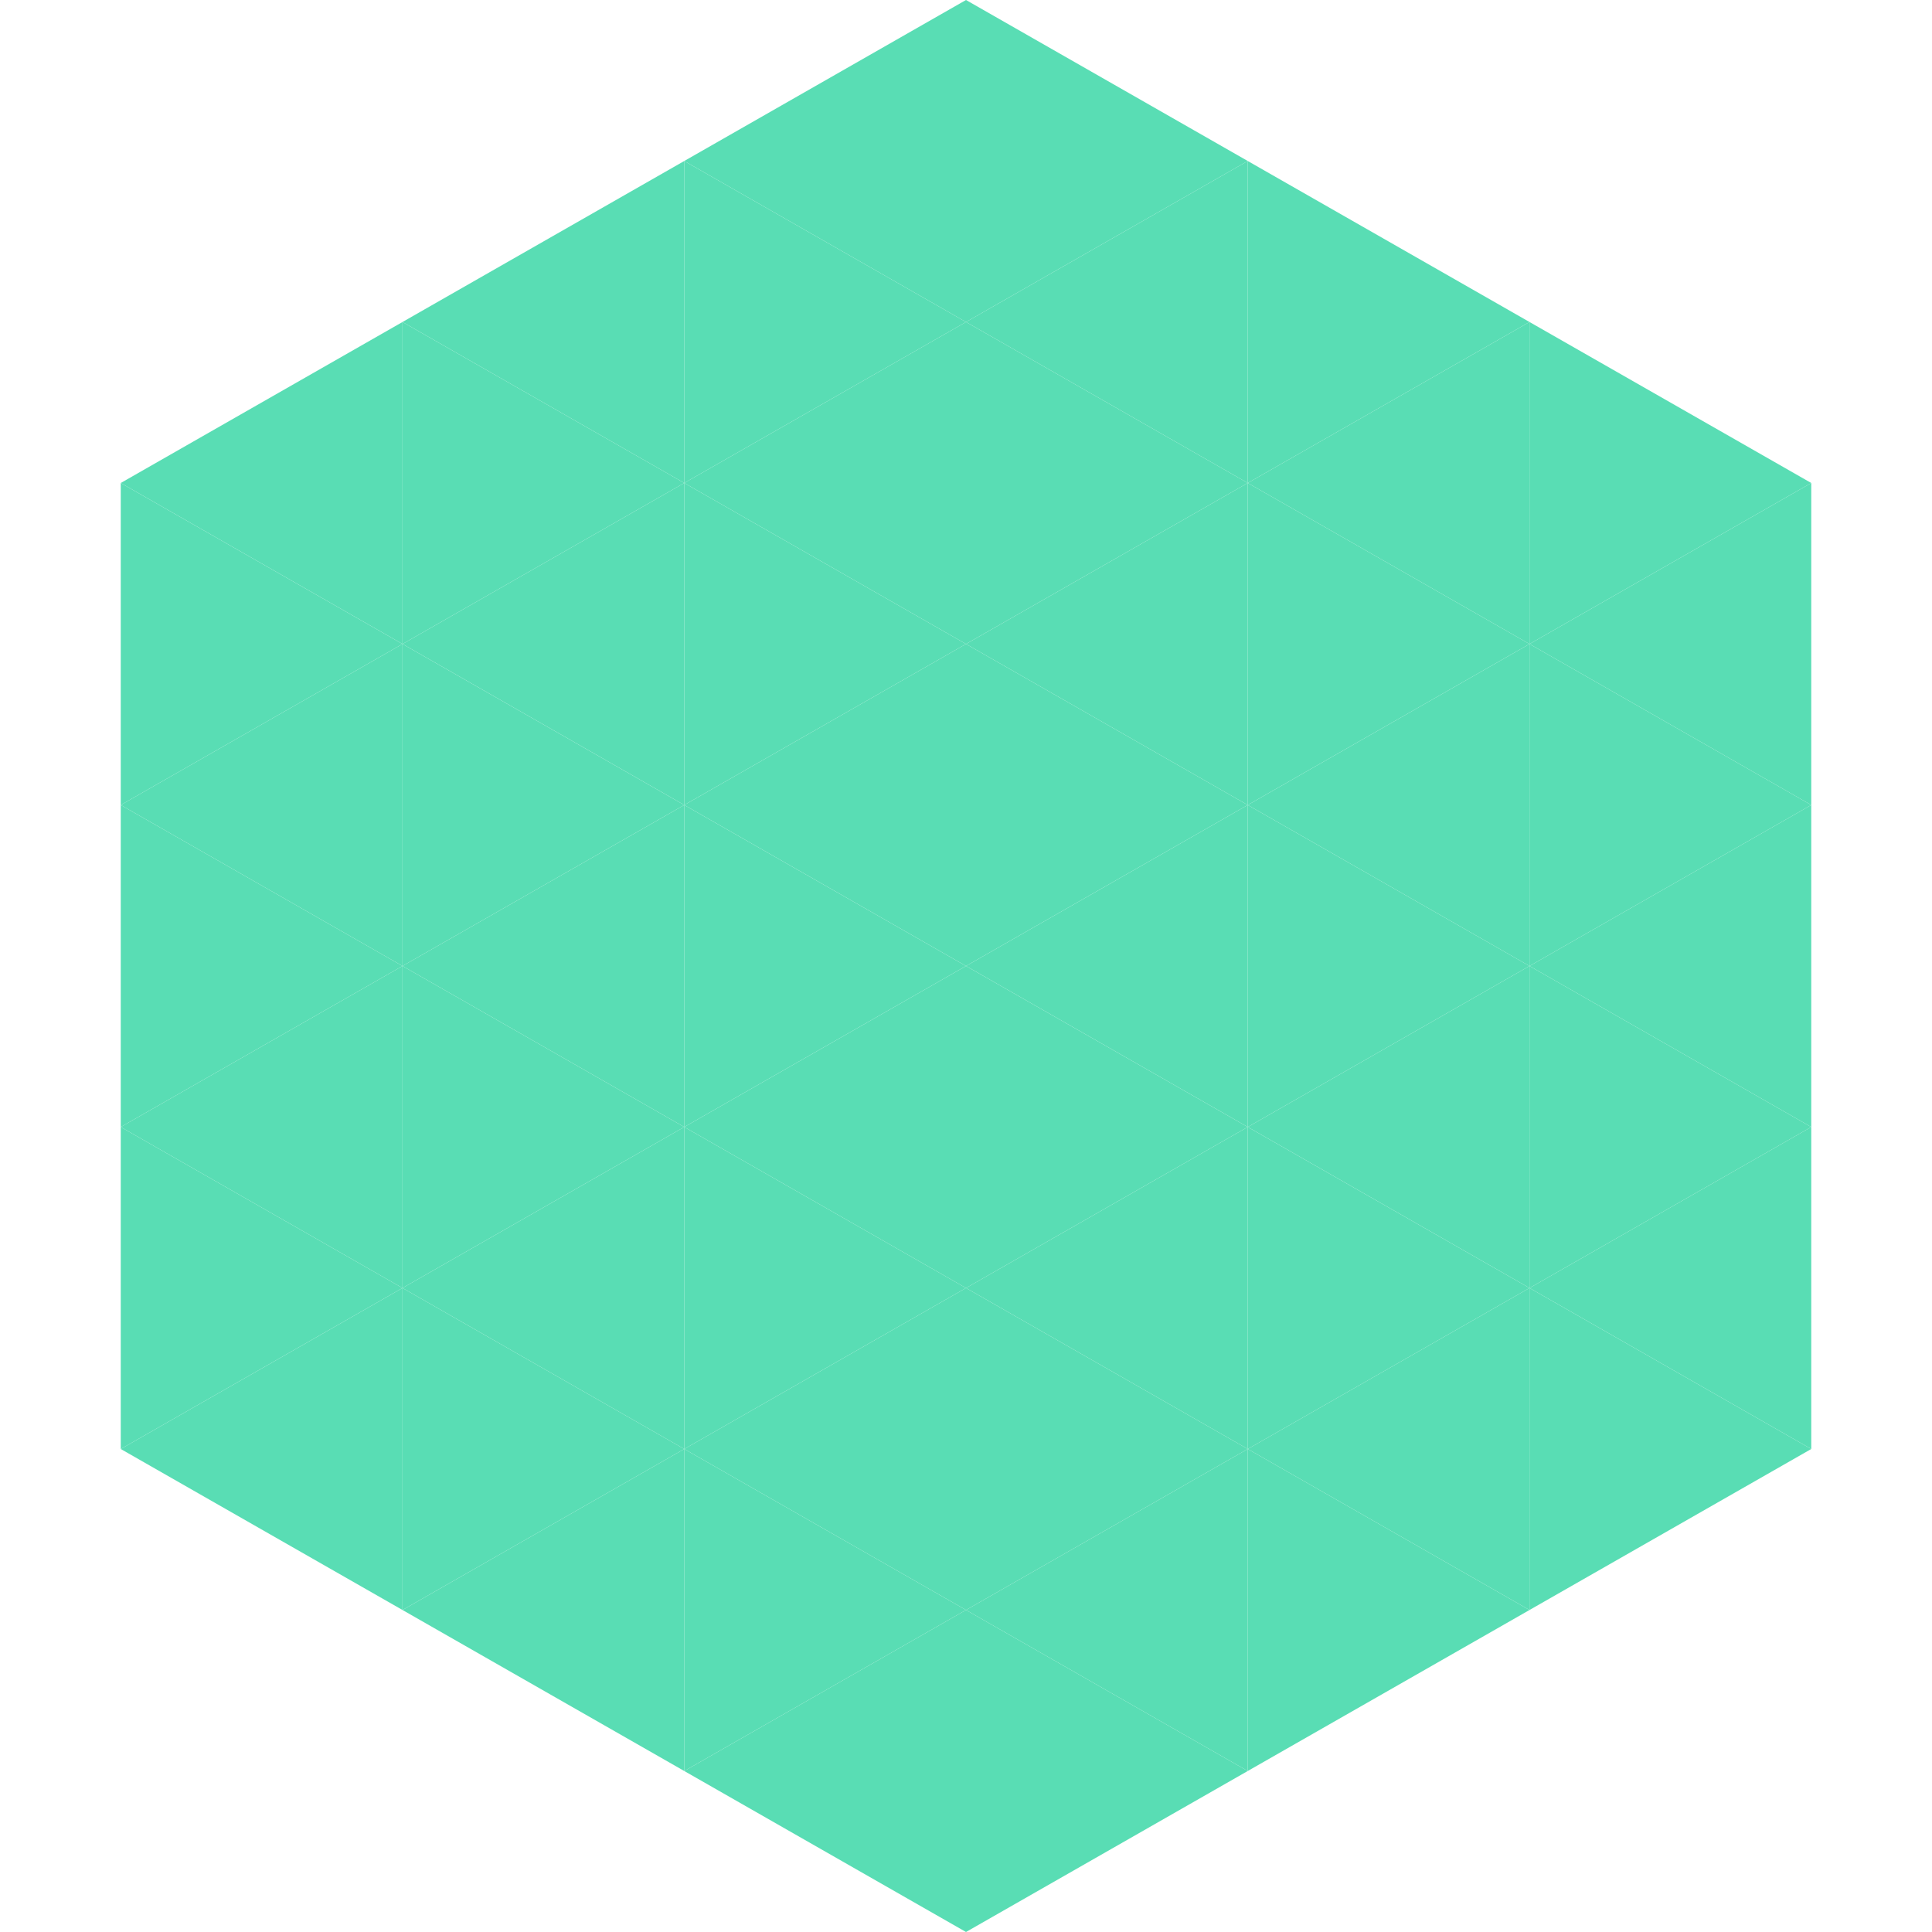 <?xml version="1.0"?>
<!-- Generated by SVGo -->
<svg width="240" height="240"
     xmlns="http://www.w3.org/2000/svg"
     xmlns:xlink="http://www.w3.org/1999/xlink">
<polygon points="50,40 15,60 50,80" style="fill:rgb(89,221,180)" />
<polygon points="190,40 225,60 190,80" style="fill:rgb(89,221,180)" />
<polygon points="15,60 50,80 15,100" style="fill:rgb(89,221,180)" />
<polygon points="225,60 190,80 225,100" style="fill:rgb(89,221,180)" />
<polygon points="50,80 15,100 50,120" style="fill:rgb(89,221,180)" />
<polygon points="190,80 225,100 190,120" style="fill:rgb(89,221,180)" />
<polygon points="15,100 50,120 15,140" style="fill:rgb(89,221,180)" />
<polygon points="225,100 190,120 225,140" style="fill:rgb(89,221,180)" />
<polygon points="50,120 15,140 50,160" style="fill:rgb(89,221,180)" />
<polygon points="190,120 225,140 190,160" style="fill:rgb(89,221,180)" />
<polygon points="15,140 50,160 15,180" style="fill:rgb(89,221,180)" />
<polygon points="225,140 190,160 225,180" style="fill:rgb(89,221,180)" />
<polygon points="50,160 15,180 50,200" style="fill:rgb(89,221,180)" />
<polygon points="190,160 225,180 190,200" style="fill:rgb(89,221,180)" />
<polygon points="15,180 50,200 15,220" style="fill:rgb(255,255,255); fill-opacity:0" />
<polygon points="225,180 190,200 225,220" style="fill:rgb(255,255,255); fill-opacity:0" />
<polygon points="50,0 85,20 50,40" style="fill:rgb(255,255,255); fill-opacity:0" />
<polygon points="190,0 155,20 190,40" style="fill:rgb(255,255,255); fill-opacity:0" />
<polygon points="85,20 50,40 85,60" style="fill:rgb(89,221,180)" />
<polygon points="155,20 190,40 155,60" style="fill:rgb(89,221,180)" />
<polygon points="50,40 85,60 50,80" style="fill:rgb(89,221,180)" />
<polygon points="190,40 155,60 190,80" style="fill:rgb(89,221,180)" />
<polygon points="85,60 50,80 85,100" style="fill:rgb(89,221,180)" />
<polygon points="155,60 190,80 155,100" style="fill:rgb(89,221,180)" />
<polygon points="50,80 85,100 50,120" style="fill:rgb(89,221,180)" />
<polygon points="190,80 155,100 190,120" style="fill:rgb(89,221,180)" />
<polygon points="85,100 50,120 85,140" style="fill:rgb(89,221,180)" />
<polygon points="155,100 190,120 155,140" style="fill:rgb(89,221,180)" />
<polygon points="50,120 85,140 50,160" style="fill:rgb(89,221,180)" />
<polygon points="190,120 155,140 190,160" style="fill:rgb(89,221,180)" />
<polygon points="85,140 50,160 85,180" style="fill:rgb(89,221,180)" />
<polygon points="155,140 190,160 155,180" style="fill:rgb(89,221,180)" />
<polygon points="50,160 85,180 50,200" style="fill:rgb(89,221,180)" />
<polygon points="190,160 155,180 190,200" style="fill:rgb(89,221,180)" />
<polygon points="85,180 50,200 85,220" style="fill:rgb(89,221,180)" />
<polygon points="155,180 190,200 155,220" style="fill:rgb(89,221,180)" />
<polygon points="120,0 85,20 120,40" style="fill:rgb(89,221,180)" />
<polygon points="120,0 155,20 120,40" style="fill:rgb(89,221,180)" />
<polygon points="85,20 120,40 85,60" style="fill:rgb(89,221,180)" />
<polygon points="155,20 120,40 155,60" style="fill:rgb(89,221,180)" />
<polygon points="120,40 85,60 120,80" style="fill:rgb(89,221,180)" />
<polygon points="120,40 155,60 120,80" style="fill:rgb(89,221,180)" />
<polygon points="85,60 120,80 85,100" style="fill:rgb(89,221,180)" />
<polygon points="155,60 120,80 155,100" style="fill:rgb(89,221,180)" />
<polygon points="120,80 85,100 120,120" style="fill:rgb(89,221,180)" />
<polygon points="120,80 155,100 120,120" style="fill:rgb(89,221,180)" />
<polygon points="85,100 120,120 85,140" style="fill:rgb(89,221,180)" />
<polygon points="155,100 120,120 155,140" style="fill:rgb(89,221,180)" />
<polygon points="120,120 85,140 120,160" style="fill:rgb(89,221,180)" />
<polygon points="120,120 155,140 120,160" style="fill:rgb(89,221,180)" />
<polygon points="85,140 120,160 85,180" style="fill:rgb(89,221,180)" />
<polygon points="155,140 120,160 155,180" style="fill:rgb(89,221,180)" />
<polygon points="120,160 85,180 120,200" style="fill:rgb(89,221,180)" />
<polygon points="120,160 155,180 120,200" style="fill:rgb(89,221,180)" />
<polygon points="85,180 120,200 85,220" style="fill:rgb(89,221,180)" />
<polygon points="155,180 120,200 155,220" style="fill:rgb(89,221,180)" />
<polygon points="120,200 85,220 120,240" style="fill:rgb(89,221,180)" />
<polygon points="120,200 155,220 120,240" style="fill:rgb(89,221,180)" />
<polygon points="85,220 120,240 85,260" style="fill:rgb(255,255,255); fill-opacity:0" />
<polygon points="155,220 120,240 155,260" style="fill:rgb(255,255,255); fill-opacity:0" />
</svg>
